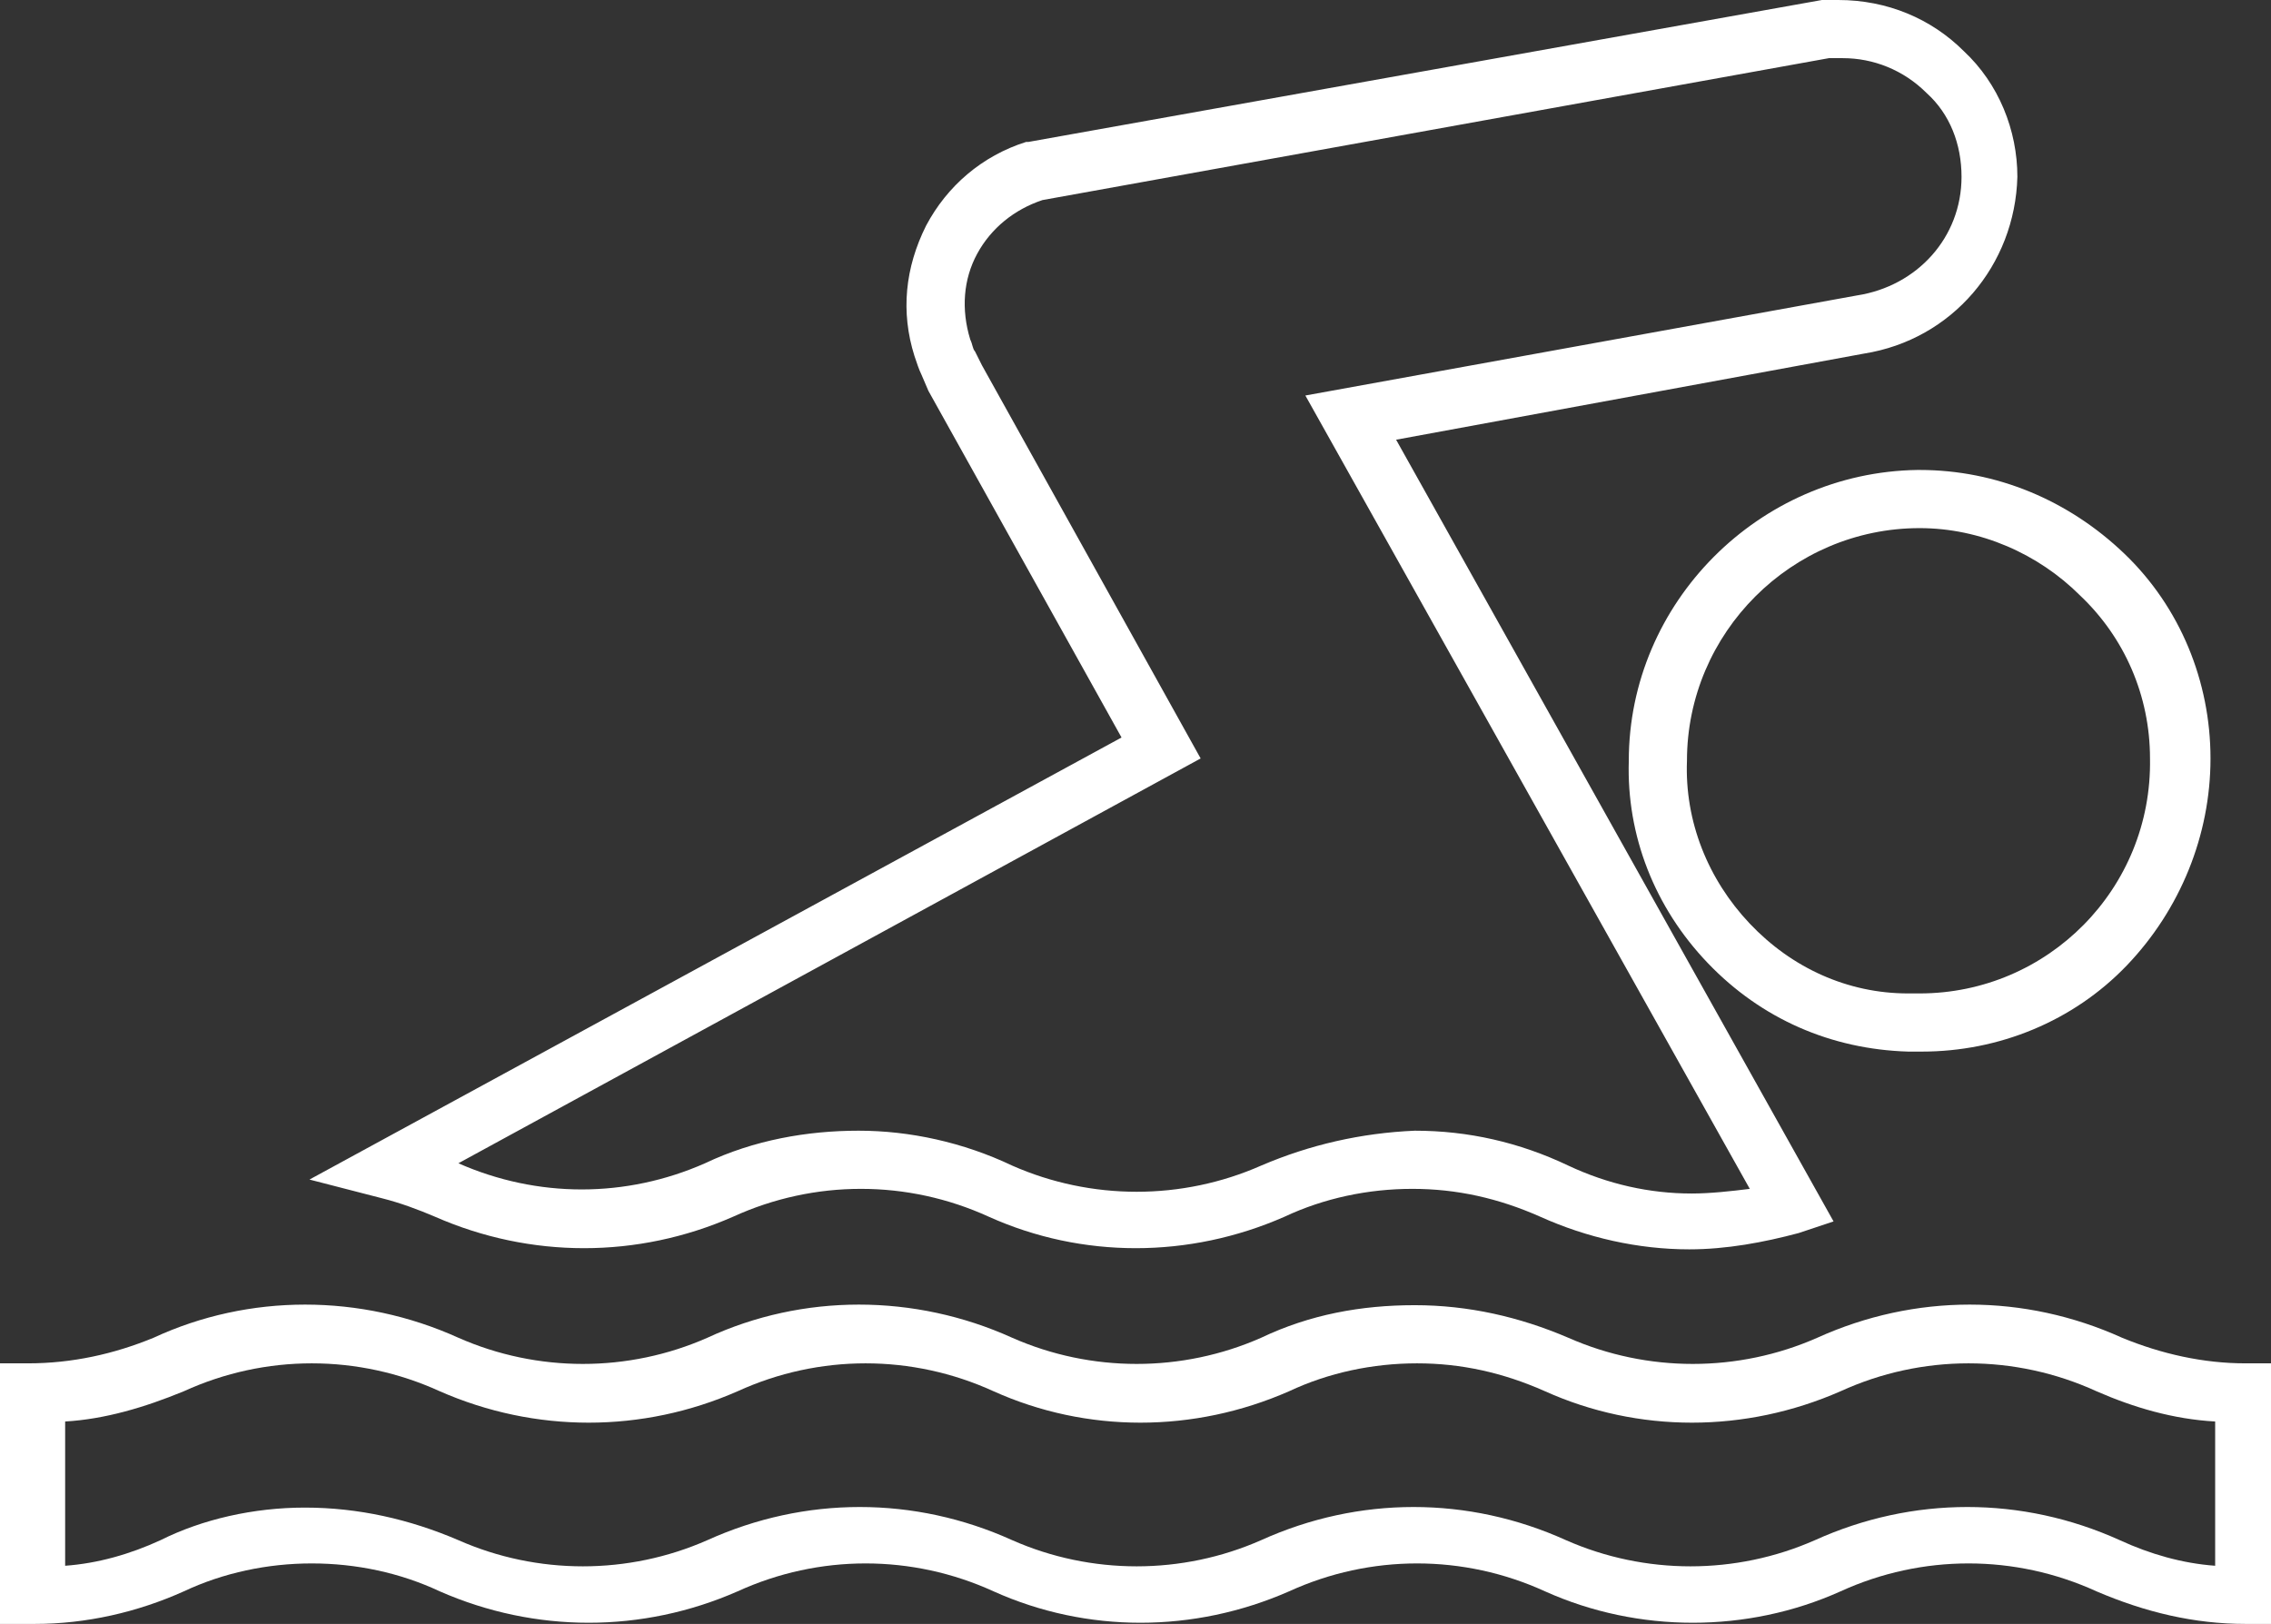 <svg xmlns="http://www.w3.org/2000/svg" xmlns:xlink="http://www.w3.org/1999/xlink" id="Ebene_1" x="0px" y="0px" viewBox="0 0 97.6 69.8" style="enable-background:new 0 0 97.6 69.8;" xml:space="preserve"><rect x="0" y="0" width="97.6" height="69.8" fill="#333333" stroke="none"/> <g id="Icon_map-swimming"> <path d="M0,69.8V58.6l1.2,0c1.9,0,3.7-0.4,5.4-1.1c4.1-1.9,8.9-1.9,13.1,0c3.4,1.5,7.3,1.5,10.7,0c4.1-1.9,8.9-1.9,13.1,0 c3.4,1.5,7.3,1.5,10.7,0c2.1-1,4.3-1.4,6.6-1.4c2.3,0,4.5,0.5,6.6,1.4c3.4,1.5,7.3,1.5,10.7,0c4.2-1.9,8.9-1.9,13.1,0 c1.7,0.7,3.5,1.1,5.3,1.1l1.2,0l0,11.2l-1.2,0c-2.2,0-4.3-0.5-6.4-1.4c-3.5-1.6-7.5-1.6-11,0c-4,1.8-8.7,1.8-12.7,0 c-3.5-1.6-7.5-1.6-11,0c-4.1,1.8-8.7,1.8-12.7,0c-3.5-1.6-7.5-1.6-11,0c-4.1,1.8-8.7,1.8-12.8,0c-1.7-0.8-3.6-1.2-5.5-1.2 c-1.9,0-3.8,0.4-5.5,1.2c-2,0.9-4.2,1.4-6.4,1.4L0,69.8z M13.1,64.8c2.3,0,4.5,0.5,6.6,1.4c3.4,1.5,7.3,1.5,10.7,0 c4.2-1.9,8.9-1.9,13.1,0c3.4,1.5,7.3,1.5,10.7,0c4.2-1.9,8.9-1.9,13.1,0c3.4,1.5,7.3,1.5,10.7,0c4.2-1.9,8.9-1.9,13.1,0 c1.3,0.6,2.7,1,4.1,1.1l0-6.2c-1.8-0.1-3.5-0.6-5.1-1.3c-3.5-1.6-7.5-1.6-11,0c-4.1,1.8-8.7,1.8-12.7,0c-1.8-0.8-3.6-1.2-5.5-1.2 c-1.9,0-3.8,0.4-5.5,1.2c-4.1,1.8-8.7,1.8-12.7,0c-3.5-1.6-7.5-1.6-11,0c-4.1,1.8-8.7,1.8-12.8,0c-3.5-1.6-7.5-1.6-11,0 c-1.7,0.7-3.4,1.2-5.1,1.3v6.2c1.4-0.1,2.8-0.5,4.1-1.1C8.7,65.3,10.9,64.8,13.1,64.8z M72.6,53.7c-2.2,0-4.4-0.5-6.4-1.4 c-1.8-0.8-3.6-1.2-5.5-1.2c-1.9,0-3.8,0.4-5.5,1.2c-4.1,1.8-8.7,1.8-12.7,0c-3.5-1.6-7.5-1.6-11,0c-4.1,1.8-8.7,1.8-12.8,0 c-0.7-0.3-1.5-0.6-2.3-0.8l-3.1-0.8l34.9-19l-8.3-14.9l-0.3-0.7c-0.1-0.2-0.2-0.5-0.3-0.8c-0.6-1.9-0.4-3.8,0.5-5.6 c0.9-1.7,2.4-3,4.3-3.6l0.1,0L78.3,0l0.7,0c0,0,0,0,0,0c2.1,0,4,0.8,5.4,2.2c1.5,1.4,2.3,3.4,2.3,5.4c-0.1,3.8-2.8,7-6.6,7.6 L60,18.9l18.8,33.6l-1.5,0.5C75.8,53.4,74.2,53.7,72.6,53.7z M36.9,48.6c2.2,0,4.5,0.5,6.6,1.5c3.4,1.5,7.3,1.5,10.7,0 c2.1-0.9,4.3-1.4,6.6-1.5c2.3,0,4.5,0.5,6.6,1.5c1.7,0.8,3.5,1.2,5.3,1.2c0.8,0,1.7-0.1,2.5-0.2L56.1,17l23.7-4.3 c2.6-0.4,4.5-2.5,4.5-5.1c0-1.4-0.5-2.7-1.5-3.6c-1-1-2.3-1.5-3.6-1.5c0,0,0,0,0,0l-0.6,0L44.8,8.6C43.6,9,42.6,9.8,42,10.9 c-0.6,1.1-0.7,2.4-0.3,3.7c0.1,0.2,0.1,0.4,0.2,0.5l0.3,0.6l9.4,16.9L19.7,50c3.4,1.5,7.2,1.5,10.6,0C32.4,49,34.7,48.6,36.9,48.6z M82.3,45.2c-0.1,0-0.2,0-0.3,0c-3.3-0.1-6.3-1.4-8.6-3.8c-2.3-2.4-3.5-5.5-3.4-8.7c0-6.8,5.6-12.4,12.4-12.5c0,0,0.1,0,0.1,0 c3.3,0,6.4,1.3,8.8,3.6c2.4,2.3,3.7,5.5,3.7,8.8c0,3.3-1.3,6.5-3.6,8.9c-2.3,2.4-5.5,3.7-8.8,3.7C82.5,45.2,82.4,45.2,82.3,45.2z M82.5,22.7C82.5,22.7,82.4,22.7,82.5,22.7c-5.5,0-10,4.5-10,10c-0.1,2.6,0.9,5.1,2.7,7c1.8,1.9,4.2,3,6.8,3c0.2,0,0.3,0,0.5,0l0,0 c5.5,0,10-4.5,9.9-10.1c0-2.7-1.1-5.2-3-7C87.6,23.8,85.1,22.7,82.5,22.7z" fill="#ffffff"></path> </g> </svg>